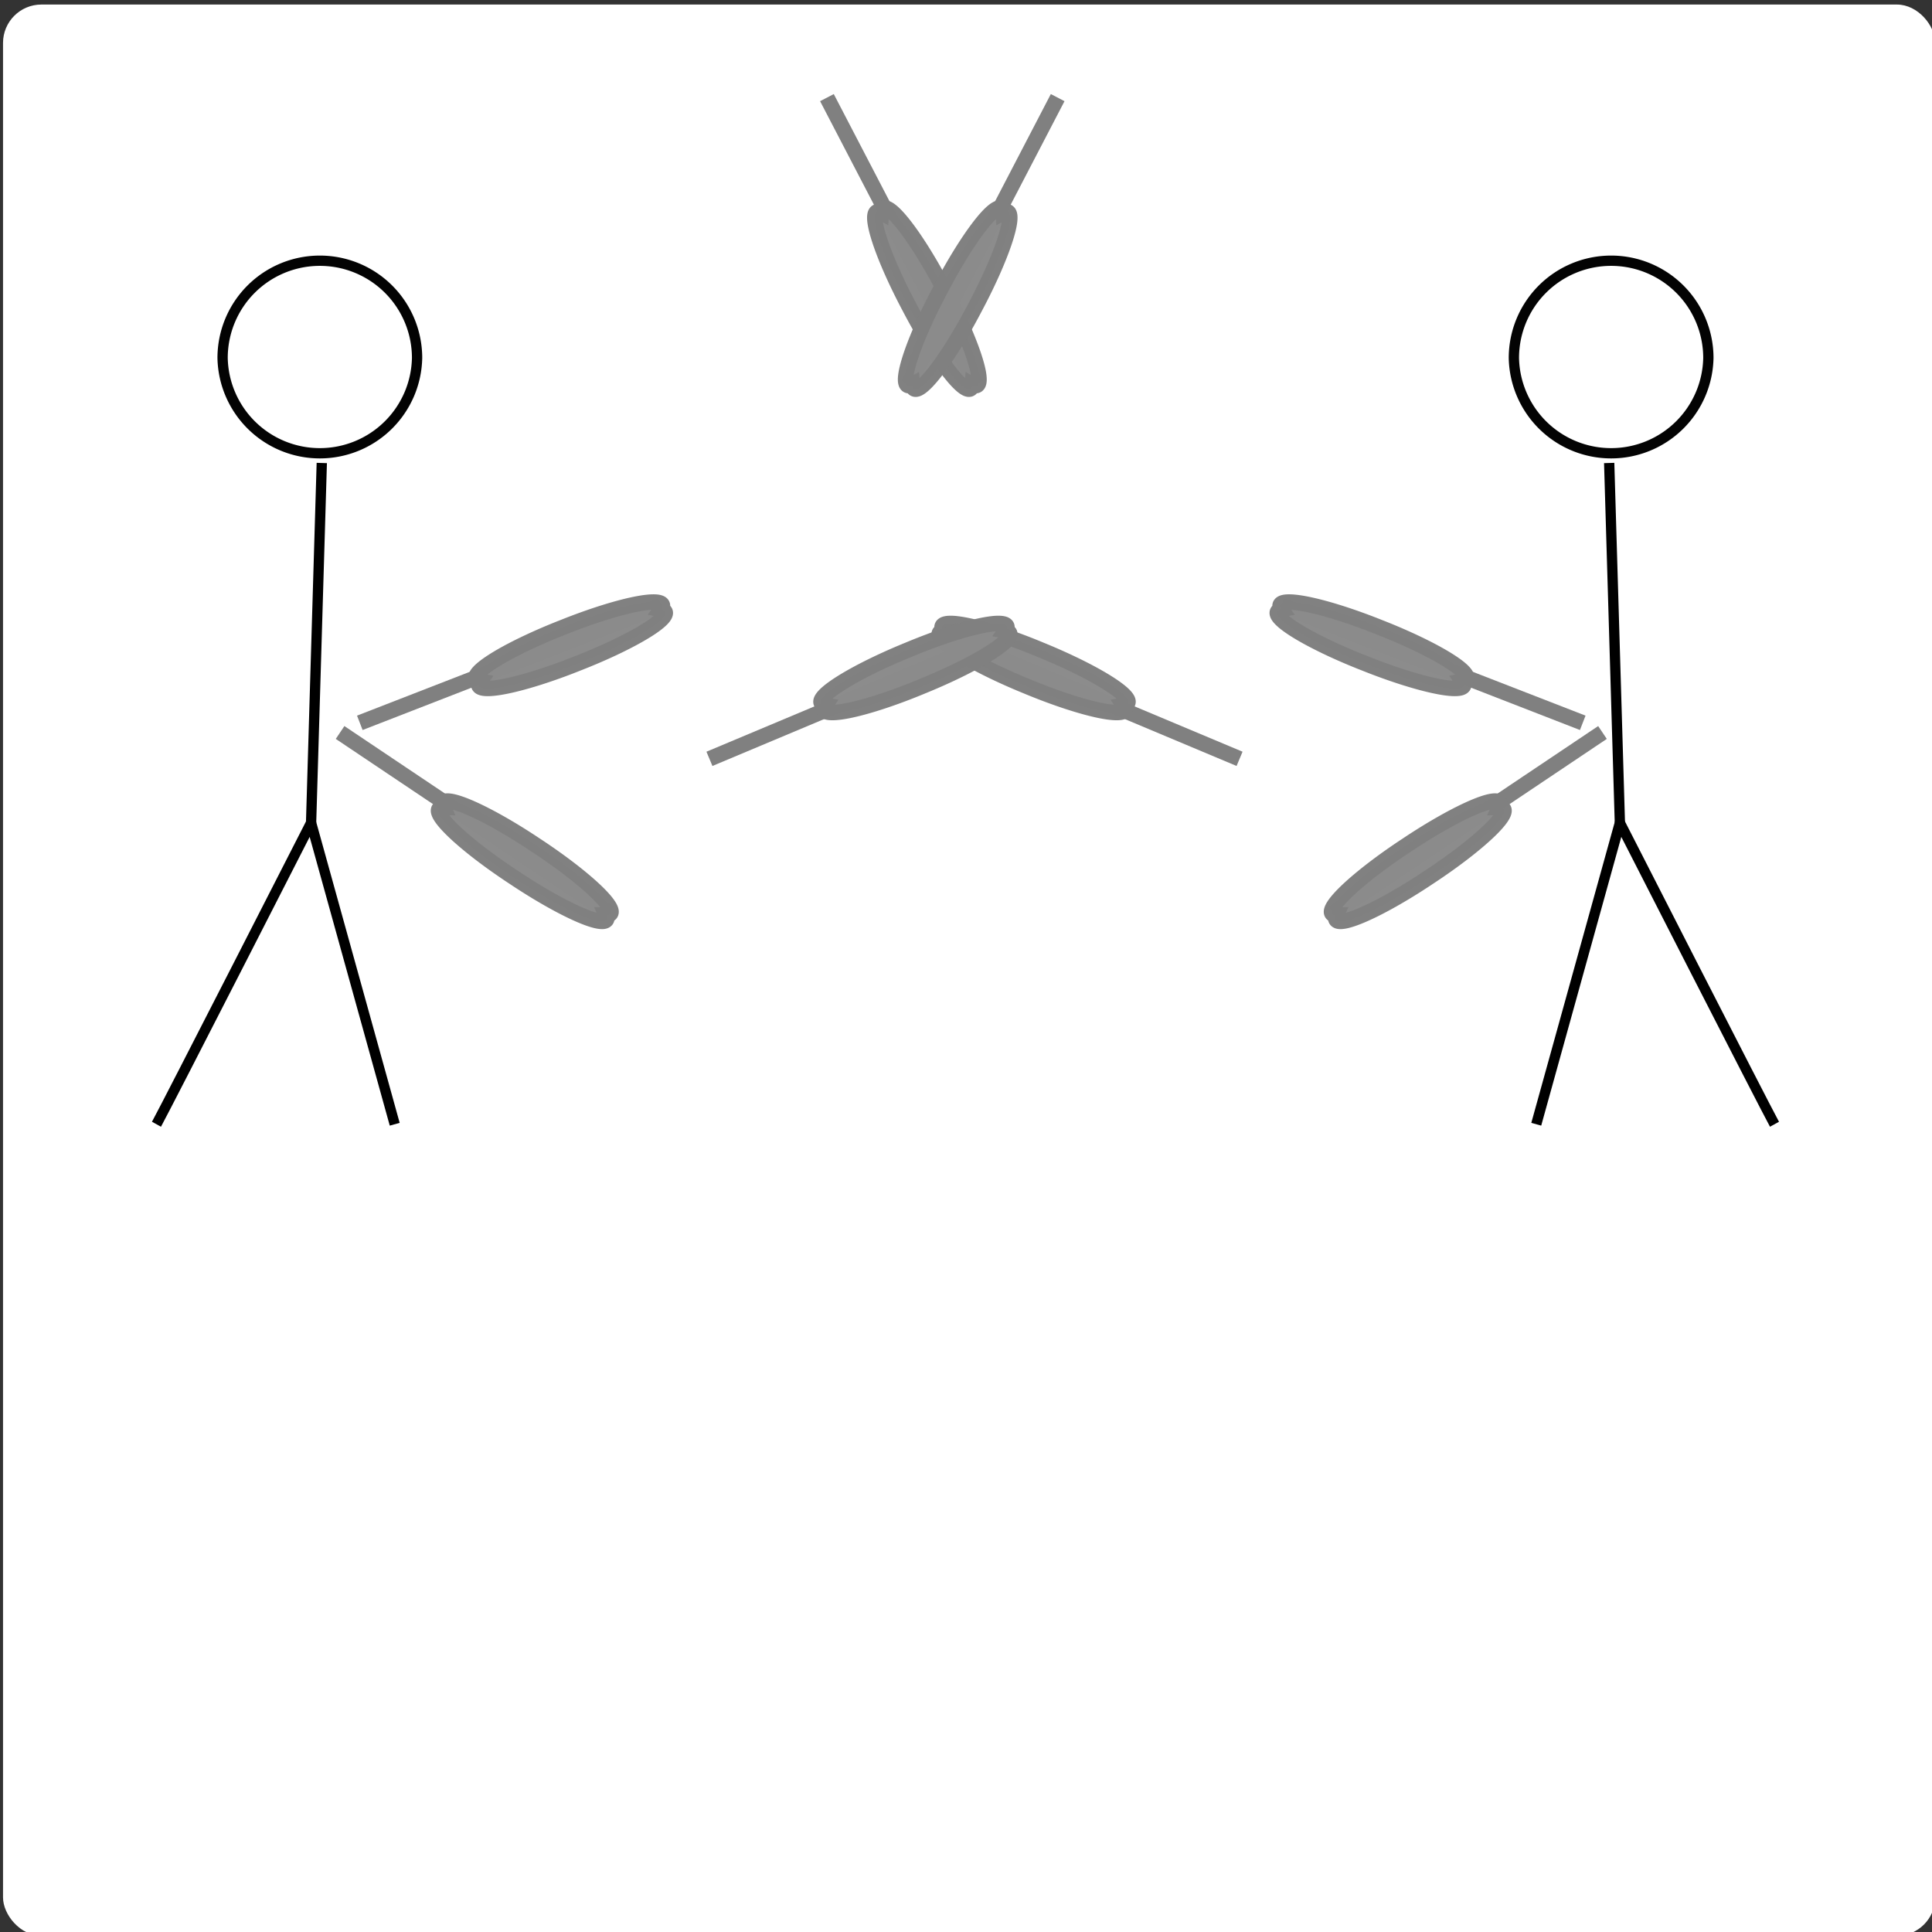 <?xml version="1.0" encoding="UTF-8" standalone="no"?>
<!-- Created with Inkscape (http://www.inkscape.org/) -->

<svg
   width="300mm"
   height="300mm"
   viewBox="0 0 300 300"
   version="1.1"
   id="svg8"
   inkscape:version="1.4 (e7c3feb100, 2024-10-09)"
   sodipodi:docname="zaps_passes.svg"
   inkscape:export-filename="/home/k/wiki/n-count.svg.png"
   inkscape:export-xdpi="50.0303"
   inkscape:export-ydpi="50.0303"
   xmlns:inkscape="http://www.inkscape.org/namespaces/inkscape"
   xmlns:sodipodi="http://sodipodi.sourceforge.net/DTD/sodipodi-0.dtd"
   xmlns="http://www.w3.org/2000/svg"
   xmlns:svg="http://www.w3.org/2000/svg"
   xmlns:rdf="http://www.w3.org/1999/02/22-rdf-syntax-ns#"
   xmlns:cc="http://creativecommons.org/ns#"
   xmlns:dc="http://purl.org/dc/elements/1.1/">
  <rect x="0" y="0" width="300" height="300" fill="#333333" stroke="none"/>
  <defs
     id="defs2" />
  <sodipodi:namedview
     id="base"
     pagecolor="#ffffff"
     bordercolor="#666666"
     borderopacity="1.0"
     inkscape:pageopacity="0.0"
     inkscape:pageshadow="2"
     inkscape:zoom="0.495"
     inkscape:cx="191"
     inkscape:cy="345"
     inkscape:document-units="mm"
     inkscape:current-layer="layer1"
     showgrid="false"
     inkscape:window-width="1509"
     inkscape:window-height="1024"
     inkscape:window-x="166"
     inkscape:window-y="5"
     inkscape:window-maximized="0"
     fit-margin-top="10"
     fit-margin-left="10"
     fit-margin-right="10"
     fit-margin-bottom="10"
     inkscape:snap-nodes="false"
     inkscape:snap-global="false"
     inkscape:showpageshadow="2"
     inkscape:pagecheckerboard="0"
     inkscape:deskcolor="#d1d1d1" />
  <g
     inkscape:label="Layer 1"
     inkscape:groupmode="layer"
     id="layer1"
     transform="translate(35.82,-14.728)">
    <rect
       style="opacity:1;fill:#ffffff;fill-opacity:1;stroke:none;stroke-width:3.014;stroke-miterlimit:4;stroke-dasharray:none;stroke-opacity:1"
       id="rect116"
       width="300.028"
       height="299.885"
       x="-35.35"
       y="15.433"
       ry="5.961" />
    <g
       transform="matrix(-1.51,0,0,1.51,274,-67.4)"
       id="g834">
      <path
         inkscape:connector-curvature="0"
         id="path828"
         d="m 22.7,170 c 1.1,-2 15.9,-31 15.9,-31 l 8.6,31"
         style="fill:none;fill-rule:evenodd;stroke:#000000;stroke-width:1.058;stroke-linecap:butt;stroke-linejoin:miter;stroke-miterlimit:4;stroke-dasharray:none;stroke-opacity:1" />
      <path
         inkscape:connector-curvature="0"
         id="path830"
         d="m 38.6,139 1.1,-37"
         style="fill:none;fill-rule:evenodd;stroke:#000000;stroke-width:1.058;stroke-linecap:butt;stroke-linejoin:miter;stroke-miterlimit:4;stroke-dasharray:none;stroke-opacity:1" />
      <path
         d="m 49.5,91.2 a 10,10 0 0 1 -10,9.8 10,10 0 0 1 -10,-9.8 10,10 0 0 1 10,-10 10,10 0 0 1 10,10"
         sodipodi:open="true"
         sodipodi:end="6.28"
         sodipodi:start="0"
         sodipodi:ry="10"
         sodipodi:rx="10"
         sodipodi:cy="91.2"
         sodipodi:cx="39.5"
         sodipodi:type="arc"
         id="path832"
         style="color:#000000;display:inline;overflow:visible;visibility:visible;opacity:0.986;fill:#ffffff;fill-opacity:1;fill-rule:nonzero;stroke:#000000;stroke-width:1.058;stroke-linecap:round;stroke-linejoin:miter;stroke-miterlimit:4;stroke-dasharray:none;stroke-dashoffset:0;stroke-opacity:1;marker:none;enable-background:accumulate"
         sodipodi:arc-type="arc" />
    </g>
    <g
       id="g1101"
       transform="matrix(1.51,0,0,1.51,-45.8,-67.4)">
      <path
         style="fill:none;fill-rule:evenodd;stroke:#000000;stroke-width:1.058;stroke-linecap:butt;stroke-linejoin:miter;stroke-miterlimit:4;stroke-dasharray:none;stroke-opacity:1"
         d="m 22.7,170 c 1.1,-2 15.9,-31 15.9,-31 l 8.6,31"
         id="path1095"
         inkscape:connector-curvature="0" />
      <path
         style="fill:none;fill-rule:evenodd;stroke:#000000;stroke-width:1.058;stroke-linecap:butt;stroke-linejoin:miter;stroke-miterlimit:4;stroke-dasharray:none;stroke-opacity:1"
         d="m 38.6,139 1.1,-37"
         id="path1097"
         inkscape:connector-curvature="0" />
      <path
         style="color:#000000;display:inline;overflow:visible;visibility:visible;opacity:0.986;fill:#ffffff;fill-opacity:1;fill-rule:nonzero;stroke:#000000;stroke-width:1.058;stroke-linecap:round;stroke-linejoin:miter;stroke-miterlimit:4;stroke-dasharray:none;stroke-dashoffset:0;stroke-opacity:1;marker:none;enable-background:accumulate"
         id="path1099"
         sodipodi:type="arc"
         sodipodi:cx="39.5"
         sodipodi:cy="91.2"
         sodipodi:rx="10"
         sodipodi:ry="10"
         sodipodi:start="0"
         sodipodi:end="6.28"
         sodipodi:open="true"
         d="m 49.5,91.2 a 10,10 0 0 1 -10,9.8 10,10 0 0 1 -10,-9.8 10,10 0 0 1 10,-10 10,10 0 0 1 10,10"
         sodipodi:arc-type="arc" />
    </g>
    <g
       id="g1">
      <g
         transform="matrix(-1.24,0.868,0.868,1.24,124,-170)"
         id="g1113"
         inkscape:transform-center-x="-13"
         inkscape:transform-center-y="-3.47">
        <path
           inkscape:connector-curvature="0"
           id="path1109"
           d="m 159,152 12,-31"
           style="fill:none;fill-rule:evenodd;stroke:#808080;stroke-width:1.587;stroke-linecap:butt;stroke-linejoin:miter;stroke-miterlimit:4;stroke-dasharray:none;stroke-opacity:1"
           inkscape:transform-center-x="-6.43"
           inkscape:transform-center-y="1.51" />
        <path
           style="color:#000000;display:inline;overflow:visible;visibility:visible;opacity:0.986;fill:#8b8b8b;fill-opacity:1;fill-rule:nonzero;stroke:#808080;stroke-width:1.587;stroke-linecap:round;stroke-linejoin:miter;stroke-miterlimit:4;stroke-dasharray:none;stroke-dashoffset:0;stroke-opacity:1;marker:none;enable-background:accumulate"
           id="path1111"
           sodipodi:type="arc"
           sodipodi:cx="204"
           sodipodi:cy="73"
           sodipodi:rx="1.61"
           sodipodi:ry="10"
           sodipodi:start="0"
           sodipodi:end="6.28"
           sodipodi:open="true"
           d="m 206,73 a 1.61,10 0 0 1 -2,10 1.61,10 0 0 1 -2,-10 1.61,10 0 0 1 2,-10 1.61,10 0 0 1 2,10"
           transform="rotate(21.5)"
           sodipodi:arc-type="arc" />
      </g>
      <g
         transform="matrix(0.002,1.51,1.51,-0.002,-163,-131)"
         id="g1125"
         inkscape:transform-center-x="7.69"
         inkscape:transform-center-y="-3.37">
        <path
           inkscape:connector-curvature="0"
           id="path1121"
           d="m 159,152 12,-31"
           style="fill:none;fill-rule:evenodd;stroke:#808080;stroke-width:1.587;stroke-linecap:butt;stroke-linejoin:miter;stroke-miterlimit:4;stroke-dasharray:none;stroke-opacity:1"
           inkscape:transform-center-x="-6.43"
           inkscape:transform-center-y="1.51" />
        <path
           style="color:#000000;display:inline;overflow:visible;visibility:visible;opacity:0.986;fill:#8b8b8b;fill-opacity:1;fill-rule:nonzero;stroke:#808080;stroke-width:1.587;stroke-linecap:round;stroke-linejoin:miter;stroke-miterlimit:4;stroke-dasharray:none;stroke-dashoffset:0;stroke-opacity:1;marker:none;enable-background:accumulate"
           id="path1123"
           sodipodi:type="arc"
           sodipodi:cx="204"
           sodipodi:cy="73"
           sodipodi:rx="1.61"
           sodipodi:ry="10"
           sodipodi:start="0"
           sodipodi:end="6.28"
           sodipodi:open="true"
           d="m 206,73 a 1.61,10 0 0 1 -2,10 1.61,10 0 0 1 -2,-10 1.61,10 0 0 1 2,-10 1.61,10 0 0 1 2,10"
           transform="rotate(21.5)"
           sodipodi:arc-type="arc" />
      </g>
    </g>
    <g
       transform="matrix(1.05,-1.09,-1.09,-1.05,109,446)"
       id="g1263"
       inkscape:transform-center-x="-7.77"
       inkscape:transform-center-y="-3.16">
      <path
         inkscape:connector-curvature="0"
         id="path1259"
         d="m 159,152 12,-31"
         style="fill:none;fill-rule:evenodd;stroke:#808080;stroke-width:1.587;stroke-linecap:butt;stroke-linejoin:miter;stroke-miterlimit:4;stroke-dasharray:none;stroke-opacity:1"
         inkscape:transform-center-x="-6.43"
         inkscape:transform-center-y="1.51" />
      <path
         style="color:#000000;display:inline;overflow:visible;visibility:visible;opacity:0.986;fill:#8b8b8b;fill-opacity:1;fill-rule:nonzero;stroke:#808080;stroke-width:1.587;stroke-linecap:round;stroke-linejoin:miter;stroke-miterlimit:4;stroke-dasharray:none;stroke-dashoffset:0;stroke-opacity:1;marker:none;enable-background:accumulate"
         id="path1261"
         sodipodi:type="arc"
         sodipodi:cx="204"
         sodipodi:cy="73"
         sodipodi:rx="1.61"
         sodipodi:ry="10"
         sodipodi:start="0"
         sodipodi:end="6.28"
         sodipodi:open="true"
         d="m 206,73 a 1.61,10 0 0 1 -2,10 1.61,10 0 0 1 -2,-10 1.61,10 0 0 1 2,-10 1.61,10 0 0 1 2,10"
         transform="rotate(21.5)"
         sodipodi:arc-type="arc" />
    </g>
    <g
       transform="matrix(-1.05,-1.09,1.09,-1.05,122,446)"
       id="g2"
       inkscape:transform-center-x="8.16"
       inkscape:transform-center-y="-3.16">
      <path
         inkscape:connector-curvature="0"
         id="path1"
         d="m 159,152 12,-31"
         style="fill:none;fill-rule:evenodd;stroke:#808080;stroke-width:1.587;stroke-linecap:butt;stroke-linejoin:miter;stroke-miterlimit:4;stroke-dasharray:none;stroke-opacity:1"
         inkscape:transform-center-x="-6.43"
         inkscape:transform-center-y="1.51" />
      <path
         style="color:#000000;display:inline;overflow:visible;visibility:visible;opacity:0.986;fill:#8b8b8b;fill-opacity:1;fill-rule:nonzero;stroke:#808080;stroke-width:1.587;stroke-linecap:round;stroke-linejoin:miter;stroke-miterlimit:4;stroke-dasharray:none;stroke-dashoffset:0;stroke-opacity:1;marker:none;enable-background:accumulate"
         id="path2"
         sodipodi:type="arc"
         sodipodi:cx="204"
         sodipodi:cy="73"
         sodipodi:rx="1.61"
         sodipodi:ry="10"
         sodipodi:start="0"
         sodipodi:end="6.28"
         sodipodi:open="true"
         d="m 206,73 a 1.61,10 0 0 1 -2,10 1.61,10 0 0 1 -2,-10 1.61,10 0 0 1 2,-10 1.61,10 0 0 1 2,10"
         transform="rotate(21.5)"
         sodipodi:arc-type="arc" />
    </g>
    <g
       transform="matrix(-1.5,0.166,0.166,1.5,329,-180)"
       id="g4"
       inkscape:transform-center-x="6.53"
       inkscape:transform-center-y="-3.38">
      <path
         inkscape:connector-curvature="0"
         id="path3"
         d="m 159,152 12,-31"
         style="fill:none;fill-rule:evenodd;stroke:#808080;stroke-width:1.587;stroke-linecap:butt;stroke-linejoin:miter;stroke-miterlimit:4;stroke-dasharray:none;stroke-opacity:1"
         inkscape:transform-center-x="-6.43"
         inkscape:transform-center-y="1.51" />
      <path
         style="color:#000000;display:inline;overflow:visible;visibility:visible;opacity:0.986;fill:#8b8b8b;fill-opacity:1;fill-rule:nonzero;stroke:#808080;stroke-width:1.587;stroke-linecap:round;stroke-linejoin:miter;stroke-miterlimit:4;stroke-dasharray:none;stroke-dashoffset:0;stroke-opacity:1;marker:none;enable-background:accumulate"
         id="path4"
         sodipodi:type="arc"
         sodipodi:cx="204"
         sodipodi:cy="73"
         sodipodi:rx="1.61"
         sodipodi:ry="10"
         sodipodi:start="0"
         sodipodi:end="6.28"
         d="m 206,73 a 1.61,10 0 0 1 -2,10 1.61,10 0 0 1 -2,-10 1.61,10 0 0 1 2,-10 1.61,10 0 0 1 2,10"
         transform="rotate(21.5)"
         sodipodi:arc-type="arc"
         sodipodi:open="true" />
    </g>
    <g
       transform="matrix(1.5,0.166,-0.166,1.5,-108,-180)"
       id="g6"
       inkscape:transform-center-x="-6.15"
       inkscape:transform-center-y="-3.38">
      <path
         inkscape:connector-curvature="0"
         id="path5"
         d="m 159,152 12,-31"
         style="fill:none;fill-rule:evenodd;stroke:#808080;stroke-width:1.587;stroke-linecap:butt;stroke-linejoin:miter;stroke-miterlimit:4;stroke-dasharray:none;stroke-opacity:1"
         inkscape:transform-center-x="-6.43"
         inkscape:transform-center-y="1.51" />
      <path
         style="color:#000000;display:inline;overflow:visible;visibility:visible;opacity:0.986;fill:#8b8b8b;fill-opacity:1;fill-rule:nonzero;stroke:#808080;stroke-width:1.587;stroke-linecap:round;stroke-linejoin:miter;stroke-miterlimit:4;stroke-dasharray:none;stroke-dashoffset:0;stroke-opacity:1;marker:none;enable-background:accumulate"
         id="path6"
         sodipodi:type="arc"
         sodipodi:cx="204"
         sodipodi:cy="73"
         sodipodi:rx="1.61"
         sodipodi:ry="10"
         sodipodi:start="0"
         sodipodi:end="6.28"
         d="m 206,73 a 1.61,10 0 0 1 -2,10 1.61,10 0 0 1 -2,-10 1.61,10 0 0 1 2,-10 1.61,10 0 0 1 2,10"
         transform="rotate(21.5)"
         sodipodi:arc-type="arc"
         sodipodi:open="true" />
    </g>
    <g
       id="g11"
       transform="matrix(-1,0,0,1,230,0)">
      <g
         transform="matrix(-1.24,0.868,0.868,1.24,124,-170)"
         id="g8"
         inkscape:transform-center-x="-13"
         inkscape:transform-center-y="-3.47">
        <path
           inkscape:connector-curvature="0"
           id="path7"
           d="m 159,152 12,-31"
           style="fill:none;fill-rule:evenodd;stroke:#808080;stroke-width:1.587;stroke-linecap:butt;stroke-linejoin:miter;stroke-miterlimit:4;stroke-dasharray:none;stroke-opacity:1"
           inkscape:transform-center-x="-6.43"
           inkscape:transform-center-y="1.51" />
        <path
           style="color:#000000;display:inline;overflow:visible;visibility:visible;opacity:0.986;fill:#8b8b8b;fill-opacity:1;fill-rule:nonzero;stroke:#808080;stroke-width:1.587;stroke-linecap:round;stroke-linejoin:miter;stroke-miterlimit:4;stroke-dasharray:none;stroke-dashoffset:0;stroke-opacity:1;marker:none;enable-background:accumulate"
           id="path8"
           sodipodi:type="arc"
           sodipodi:cx="204"
           sodipodi:cy="73"
           sodipodi:rx="1.61"
           sodipodi:ry="10"
           sodipodi:start="0"
           sodipodi:end="6.28"
           sodipodi:open="true"
           d="m 206,73 a 1.61,10 0 0 1 -2,10 1.61,10 0 0 1 -2,-10 1.61,10 0 0 1 2,-10 1.61,10 0 0 1 2,10"
           transform="rotate(21.5)"
           sodipodi:arc-type="arc" />
      </g>
      <g
         transform="matrix(0.002,1.51,1.51,-0.002,-163,-131)"
         id="g10"
         inkscape:transform-center-x="7.69"
         inkscape:transform-center-y="-3.37">
        <path
           inkscape:connector-curvature="0"
           id="path9"
           d="m 159,152 12,-31"
           style="fill:none;fill-rule:evenodd;stroke:#808080;stroke-width:1.587;stroke-linecap:butt;stroke-linejoin:miter;stroke-miterlimit:4;stroke-dasharray:none;stroke-opacity:1"
           inkscape:transform-center-x="-6.43"
           inkscape:transform-center-y="1.51" />
        <path
           style="color:#000000;display:inline;overflow:visible;visibility:visible;opacity:0.986;fill:#8b8b8b;fill-opacity:1;fill-rule:nonzero;stroke:#808080;stroke-width:1.587;stroke-linecap:round;stroke-linejoin:miter;stroke-miterlimit:4;stroke-dasharray:none;stroke-dashoffset:0;stroke-opacity:1;marker:none;enable-background:accumulate"
           id="path10"
           sodipodi:type="arc"
           sodipodi:cx="204"
           sodipodi:cy="73"
           sodipodi:rx="1.61"
           sodipodi:ry="10"
           sodipodi:start="0"
           sodipodi:end="6.28"
           sodipodi:open="true"
           d="m 206,73 a 1.61,10 0 0 1 -2,10 1.61,10 0 0 1 -2,-10 1.61,10 0 0 1 2,-10 1.61,10 0 0 1 2,10"
           transform="rotate(21.5)"
           sodipodi:arc-type="arc" />
      </g>
    </g>
  </g>
</svg>

